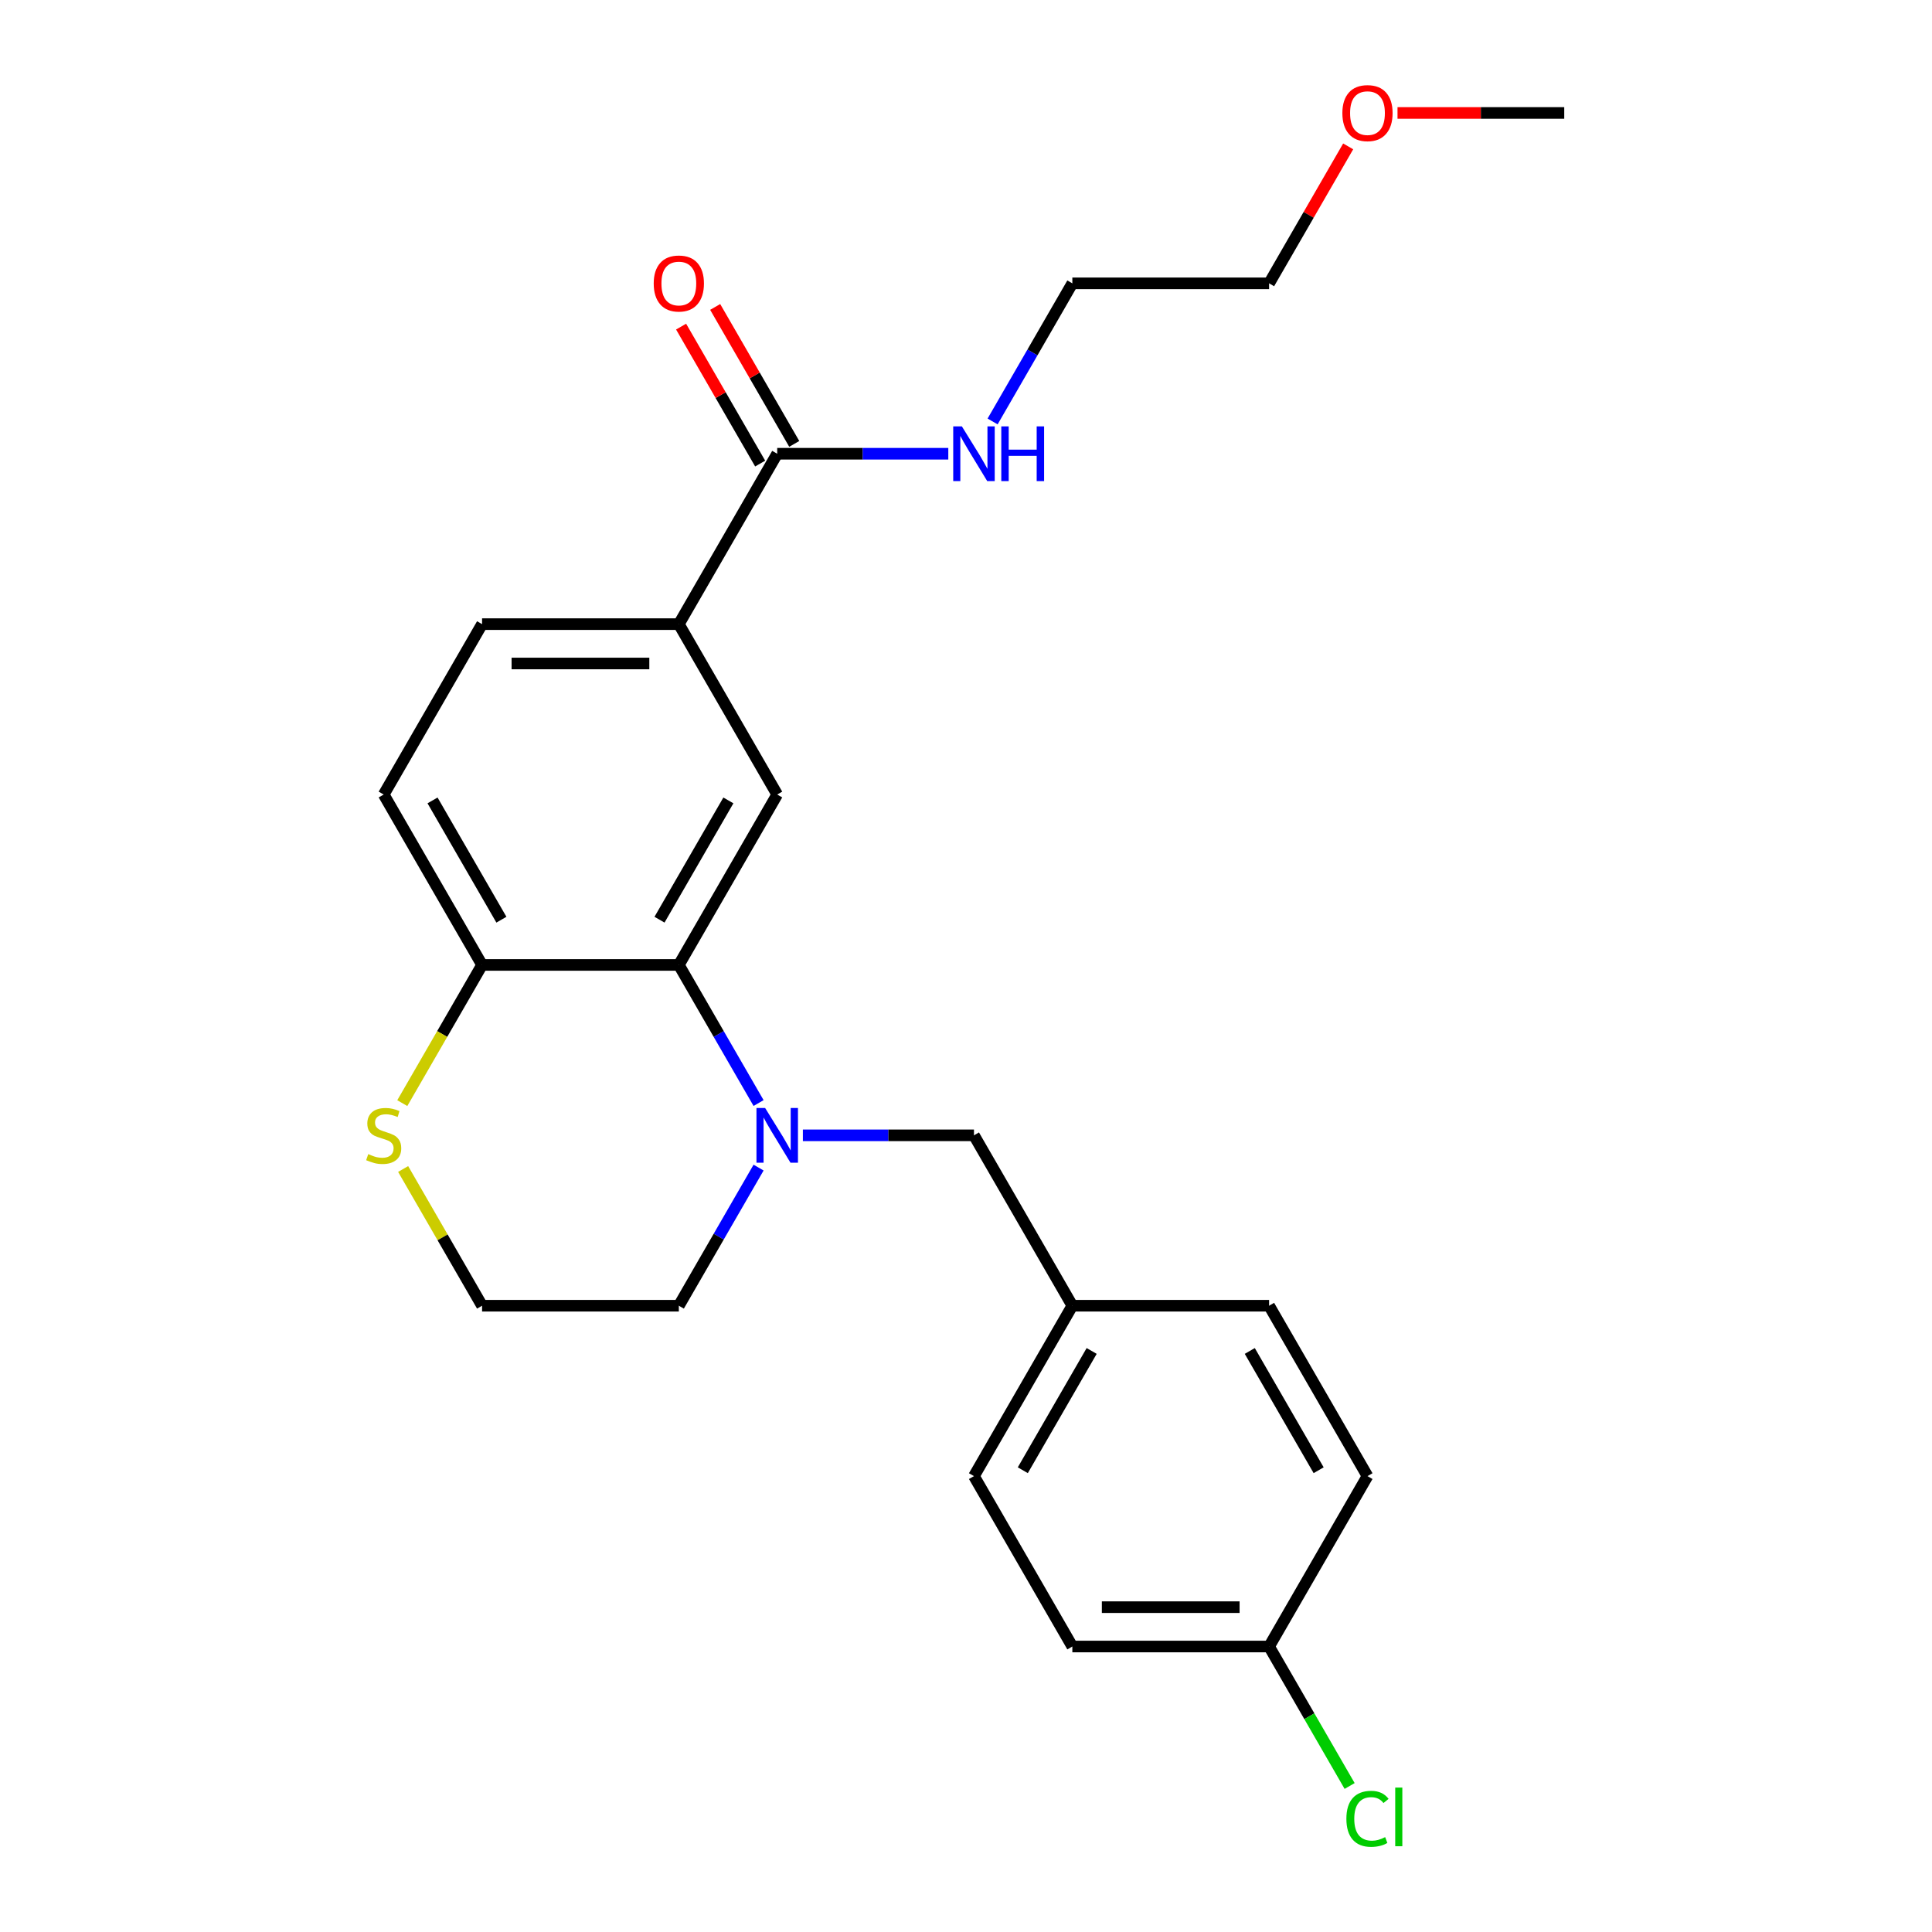 <?xml version='1.0' encoding='iso-8859-1'?>
<svg version='1.1' baseProfile='full'
              xmlns='http://www.w3.org/2000/svg'
                      xmlns:rdkit='http://www.rdkit.org/xml'
                      xmlns:xlink='http://www.w3.org/1999/xlink'
                  xml:space='preserve'
width='1000px' height='1000px' viewBox='0 0 1000 1000'>
<!-- END OF HEADER -->
<rect style='opacity:1.0;fill:#FFFFFF;stroke:none' width='1000' height='1000' x='0' y='0'> </rect>
<path class='bond-0' d='M 392.637,570.937 L 372,535.191' style='fill:none;fill-rule:evenodd;stroke:#0000FF;stroke-width:6px;stroke-linecap:butt;stroke-linejoin:miter;stroke-opacity:1' />
<path class='bond-0' d='M 372,535.191 L 351.362,499.446' style='fill:none;fill-rule:evenodd;stroke:#000000;stroke-width:6px;stroke-linecap:butt;stroke-linejoin:miter;stroke-opacity:1' />
<path class='bond-5' d='M 415.569,587.643 L 459.846,587.643' style='fill:none;fill-rule:evenodd;stroke:#0000FF;stroke-width:6px;stroke-linecap:butt;stroke-linejoin:miter;stroke-opacity:1' />
<path class='bond-5' d='M 459.846,587.643 L 504.124,587.643' style='fill:none;fill-rule:evenodd;stroke:#000000;stroke-width:6px;stroke-linecap:butt;stroke-linejoin:miter;stroke-opacity:1' />
<path class='bond-12' d='M 392.637,604.349 L 372,640.094' style='fill:none;fill-rule:evenodd;stroke:#0000FF;stroke-width:6px;stroke-linecap:butt;stroke-linejoin:miter;stroke-opacity:1' />
<path class='bond-12' d='M 372,640.094 L 351.362,675.84' style='fill:none;fill-rule:evenodd;stroke:#000000;stroke-width:6px;stroke-linecap:butt;stroke-linejoin:miter;stroke-opacity:1' />
<path class='bond-1' d='M 351.362,499.446 L 402.283,411.249' style='fill:none;fill-rule:evenodd;stroke:#000000;stroke-width:6px;stroke-linecap:butt;stroke-linejoin:miter;stroke-opacity:1' />
<path class='bond-1' d='M 341.361,476.032 L 377.005,414.294' style='fill:none;fill-rule:evenodd;stroke:#000000;stroke-width:6px;stroke-linecap:butt;stroke-linejoin:miter;stroke-opacity:1' />
<path class='bond-4' d='M 351.362,499.446 L 249.521,499.446' style='fill:none;fill-rule:evenodd;stroke:#000000;stroke-width:6px;stroke-linecap:butt;stroke-linejoin:miter;stroke-opacity:1' />
<path class='bond-3' d='M 402.283,411.249 L 351.362,323.052' style='fill:none;fill-rule:evenodd;stroke:#000000;stroke-width:6px;stroke-linecap:butt;stroke-linejoin:miter;stroke-opacity:1' />
<path class='bond-2' d='M 402.283,234.855 L 351.362,323.052' style='fill:none;fill-rule:evenodd;stroke:#000000;stroke-width:6px;stroke-linecap:butt;stroke-linejoin:miter;stroke-opacity:1' />
<path class='bond-7' d='M 411.102,229.763 L 390.638,194.318' style='fill:none;fill-rule:evenodd;stroke:#000000;stroke-width:6px;stroke-linecap:butt;stroke-linejoin:miter;stroke-opacity:1' />
<path class='bond-7' d='M 390.638,194.318 L 370.174,158.872' style='fill:none;fill-rule:evenodd;stroke:#FF0000;stroke-width:6px;stroke-linecap:butt;stroke-linejoin:miter;stroke-opacity:1' />
<path class='bond-7' d='M 393.463,239.947 L 372.999,204.502' style='fill:none;fill-rule:evenodd;stroke:#000000;stroke-width:6px;stroke-linecap:butt;stroke-linejoin:miter;stroke-opacity:1' />
<path class='bond-7' d='M 372.999,204.502 L 352.534,169.056' style='fill:none;fill-rule:evenodd;stroke:#FF0000;stroke-width:6px;stroke-linecap:butt;stroke-linejoin:miter;stroke-opacity:1' />
<path class='bond-10' d='M 402.283,234.855 L 446.56,234.855' style='fill:none;fill-rule:evenodd;stroke:#000000;stroke-width:6px;stroke-linecap:butt;stroke-linejoin:miter;stroke-opacity:1' />
<path class='bond-10' d='M 446.56,234.855 L 490.838,234.855' style='fill:none;fill-rule:evenodd;stroke:#0000FF;stroke-width:6px;stroke-linecap:butt;stroke-linejoin:miter;stroke-opacity:1' />
<path class='bond-26' d='M 351.362,323.052 L 249.521,323.052' style='fill:none;fill-rule:evenodd;stroke:#000000;stroke-width:6px;stroke-linecap:butt;stroke-linejoin:miter;stroke-opacity:1' />
<path class='bond-26' d='M 336.086,343.42 L 264.797,343.42' style='fill:none;fill-rule:evenodd;stroke:#000000;stroke-width:6px;stroke-linecap:butt;stroke-linejoin:miter;stroke-opacity:1' />
<path class='bond-9' d='M 249.521,499.446 L 198.601,411.249' style='fill:none;fill-rule:evenodd;stroke:#000000;stroke-width:6px;stroke-linecap:butt;stroke-linejoin:miter;stroke-opacity:1' />
<path class='bond-9' d='M 259.523,476.032 L 223.878,414.294' style='fill:none;fill-rule:evenodd;stroke:#000000;stroke-width:6px;stroke-linecap:butt;stroke-linejoin:miter;stroke-opacity:1' />
<path class='bond-24' d='M 249.521,499.446 L 228.872,535.211' style='fill:none;fill-rule:evenodd;stroke:#000000;stroke-width:6px;stroke-linecap:butt;stroke-linejoin:miter;stroke-opacity:1' />
<path class='bond-24' d='M 228.872,535.211 L 208.223,570.977' style='fill:none;fill-rule:evenodd;stroke:#CCCC00;stroke-width:6px;stroke-linecap:butt;stroke-linejoin:miter;stroke-opacity:1' />
<path class='bond-11' d='M 504.124,587.643 L 555.044,675.84' style='fill:none;fill-rule:evenodd;stroke:#000000;stroke-width:6px;stroke-linecap:butt;stroke-linejoin:miter;stroke-opacity:1' />
<path class='bond-6' d='M 208.662,605.069 L 229.091,640.454' style='fill:none;fill-rule:evenodd;stroke:#CCCC00;stroke-width:6px;stroke-linecap:butt;stroke-linejoin:miter;stroke-opacity:1' />
<path class='bond-6' d='M 229.091,640.454 L 249.521,675.84' style='fill:none;fill-rule:evenodd;stroke:#000000;stroke-width:6px;stroke-linecap:butt;stroke-linejoin:miter;stroke-opacity:1' />
<path class='bond-8' d='M 249.521,323.052 L 198.601,411.249' style='fill:none;fill-rule:evenodd;stroke:#000000;stroke-width:6px;stroke-linecap:butt;stroke-linejoin:miter;stroke-opacity:1' />
<path class='bond-21' d='M 513.769,218.149 L 534.407,182.404' style='fill:none;fill-rule:evenodd;stroke:#0000FF;stroke-width:6px;stroke-linecap:butt;stroke-linejoin:miter;stroke-opacity:1' />
<path class='bond-21' d='M 534.407,182.404 L 555.044,146.658' style='fill:none;fill-rule:evenodd;stroke:#000000;stroke-width:6px;stroke-linecap:butt;stroke-linejoin:miter;stroke-opacity:1' />
<path class='bond-16' d='M 555.044,675.84 L 656.885,675.84' style='fill:none;fill-rule:evenodd;stroke:#000000;stroke-width:6px;stroke-linecap:butt;stroke-linejoin:miter;stroke-opacity:1' />
<path class='bond-17' d='M 555.044,675.84 L 504.124,764.037' style='fill:none;fill-rule:evenodd;stroke:#000000;stroke-width:6px;stroke-linecap:butt;stroke-linejoin:miter;stroke-opacity:1' />
<path class='bond-17' d='M 565.046,699.253 L 529.401,760.991' style='fill:none;fill-rule:evenodd;stroke:#000000;stroke-width:6px;stroke-linecap:butt;stroke-linejoin:miter;stroke-opacity:1' />
<path class='bond-14' d='M 351.362,675.84 L 249.521,675.84' style='fill:none;fill-rule:evenodd;stroke:#000000;stroke-width:6px;stroke-linecap:butt;stroke-linejoin:miter;stroke-opacity:1' />
<path class='bond-13' d='M 656.885,852.234 L 555.044,852.234' style='fill:none;fill-rule:evenodd;stroke:#000000;stroke-width:6px;stroke-linecap:butt;stroke-linejoin:miter;stroke-opacity:1' />
<path class='bond-13' d='M 641.609,831.865 L 570.32,831.865' style='fill:none;fill-rule:evenodd;stroke:#000000;stroke-width:6px;stroke-linecap:butt;stroke-linejoin:miter;stroke-opacity:1' />
<path class='bond-15' d='M 656.885,852.234 L 677.725,888.329' style='fill:none;fill-rule:evenodd;stroke:#000000;stroke-width:6px;stroke-linecap:butt;stroke-linejoin:miter;stroke-opacity:1' />
<path class='bond-15' d='M 677.725,888.329 L 698.565,924.424' style='fill:none;fill-rule:evenodd;stroke:#00CC00;stroke-width:6px;stroke-linecap:butt;stroke-linejoin:miter;stroke-opacity:1' />
<path class='bond-25' d='M 656.885,852.234 L 707.806,764.037' style='fill:none;fill-rule:evenodd;stroke:#000000;stroke-width:6px;stroke-linecap:butt;stroke-linejoin:miter;stroke-opacity:1' />
<path class='bond-19' d='M 656.885,675.84 L 707.806,764.037' style='fill:none;fill-rule:evenodd;stroke:#000000;stroke-width:6px;stroke-linecap:butt;stroke-linejoin:miter;stroke-opacity:1' />
<path class='bond-19' d='M 646.884,699.253 L 682.528,760.991' style='fill:none;fill-rule:evenodd;stroke:#000000;stroke-width:6px;stroke-linecap:butt;stroke-linejoin:miter;stroke-opacity:1' />
<path class='bond-18' d='M 504.124,764.037 L 555.044,852.234' style='fill:none;fill-rule:evenodd;stroke:#000000;stroke-width:6px;stroke-linecap:butt;stroke-linejoin:miter;stroke-opacity:1' />
<path class='bond-20' d='M 697.814,75.767 L 677.35,111.213' style='fill:none;fill-rule:evenodd;stroke:#FF0000;stroke-width:6px;stroke-linecap:butt;stroke-linejoin:miter;stroke-opacity:1' />
<path class='bond-20' d='M 677.35,111.213 L 656.885,146.658' style='fill:none;fill-rule:evenodd;stroke:#000000;stroke-width:6px;stroke-linecap:butt;stroke-linejoin:miter;stroke-opacity:1' />
<path class='bond-23' d='M 723.352,58.462 L 766.499,58.462' style='fill:none;fill-rule:evenodd;stroke:#FF0000;stroke-width:6px;stroke-linecap:butt;stroke-linejoin:miter;stroke-opacity:1' />
<path class='bond-23' d='M 766.499,58.462 L 809.647,58.462' style='fill:none;fill-rule:evenodd;stroke:#000000;stroke-width:6px;stroke-linecap:butt;stroke-linejoin:miter;stroke-opacity:1' />
<path class='bond-22' d='M 555.044,146.658 L 656.885,146.658' style='fill:none;fill-rule:evenodd;stroke:#000000;stroke-width:6px;stroke-linecap:butt;stroke-linejoin:miter;stroke-opacity:1' />
<path  class='atom-0' d='M 396.023 573.483
L 405.303 588.483
Q 406.223 589.963, 407.703 592.643
Q 409.183 595.323, 409.263 595.483
L 409.263 573.483
L 413.023 573.483
L 413.023 601.803
L 409.143 601.803
L 399.183 585.403
Q 398.023 583.483, 396.783 581.283
Q 395.583 579.083, 395.223 578.403
L 395.223 601.803
L 391.543 601.803
L 391.543 573.483
L 396.023 573.483
' fill='#0000FF'/>
<path  class='atom-7' d='M 190.601 597.363
Q 190.921 597.483, 192.241 598.043
Q 193.561 598.603, 195.001 598.963
Q 196.481 599.283, 197.921 599.283
Q 200.601 599.283, 202.161 598.003
Q 203.721 596.683, 203.721 594.403
Q 203.721 592.843, 202.921 591.883
Q 202.161 590.923, 200.961 590.403
Q 199.761 589.883, 197.761 589.283
Q 195.241 588.523, 193.721 587.803
Q 192.241 587.083, 191.161 585.563
Q 190.121 584.043, 190.121 581.483
Q 190.121 577.923, 192.521 575.723
Q 194.961 573.523, 199.761 573.523
Q 203.041 573.523, 206.761 575.083
L 205.841 578.163
Q 202.441 576.763, 199.881 576.763
Q 197.121 576.763, 195.601 577.923
Q 194.081 579.043, 194.121 581.003
Q 194.121 582.523, 194.881 583.443
Q 195.681 584.363, 196.801 584.883
Q 197.961 585.403, 199.881 586.003
Q 202.441 586.803, 203.961 587.603
Q 205.481 588.403, 206.561 590.043
Q 207.681 591.643, 207.681 594.403
Q 207.681 598.323, 205.041 600.443
Q 202.441 602.523, 198.081 602.523
Q 195.561 602.523, 193.641 601.963
Q 191.761 601.443, 189.521 600.523
L 190.601 597.363
' fill='#CCCC00'/>
<path  class='atom-8' d='M 338.362 146.738
Q 338.362 139.938, 341.722 136.138
Q 345.082 132.338, 351.362 132.338
Q 357.642 132.338, 361.002 136.138
Q 364.362 139.938, 364.362 146.738
Q 364.362 153.618, 360.962 157.538
Q 357.562 161.418, 351.362 161.418
Q 345.122 161.418, 341.722 157.538
Q 338.362 153.658, 338.362 146.738
M 351.362 158.218
Q 355.682 158.218, 358.002 155.338
Q 360.362 152.418, 360.362 146.738
Q 360.362 141.178, 358.002 138.378
Q 355.682 135.538, 351.362 135.538
Q 347.042 135.538, 344.682 138.338
Q 342.362 141.138, 342.362 146.738
Q 342.362 152.458, 344.682 155.338
Q 347.042 158.218, 351.362 158.218
' fill='#FF0000'/>
<path  class='atom-11' d='M 497.864 220.695
L 507.144 235.695
Q 508.064 237.175, 509.544 239.855
Q 511.024 242.535, 511.104 242.695
L 511.104 220.695
L 514.864 220.695
L 514.864 249.015
L 510.984 249.015
L 501.024 232.615
Q 499.864 230.695, 498.624 228.495
Q 497.424 226.295, 497.064 225.615
L 497.064 249.015
L 493.384 249.015
L 493.384 220.695
L 497.864 220.695
' fill='#0000FF'/>
<path  class='atom-11' d='M 518.264 220.695
L 522.104 220.695
L 522.104 232.735
L 536.584 232.735
L 536.584 220.695
L 540.424 220.695
L 540.424 249.015
L 536.584 249.015
L 536.584 235.935
L 522.104 235.935
L 522.104 249.015
L 518.264 249.015
L 518.264 220.695
' fill='#0000FF'/>
<path  class='atom-16' d='M 696.886 941.41
Q 696.886 934.37, 700.166 930.69
Q 703.486 926.97, 709.766 926.97
Q 715.606 926.97, 718.726 931.09
L 716.086 933.25
Q 713.806 930.25, 709.766 930.25
Q 705.486 930.25, 703.206 933.13
Q 700.966 935.97, 700.966 941.41
Q 700.966 947.01, 703.286 949.89
Q 705.646 952.77, 710.206 952.77
Q 713.326 952.77, 716.966 950.89
L 718.086 953.89
Q 716.606 954.85, 714.366 955.41
Q 712.126 955.97, 709.646 955.97
Q 703.486 955.97, 700.166 952.21
Q 696.886 948.45, 696.886 941.41
' fill='#00CC00'/>
<path  class='atom-16' d='M 722.166 925.25
L 725.846 925.25
L 725.846 955.61
L 722.166 955.61
L 722.166 925.25
' fill='#00CC00'/>
<path  class='atom-21' d='M 694.806 58.541
Q 694.806 51.742, 698.166 47.941
Q 701.526 44.142, 707.806 44.142
Q 714.086 44.142, 717.446 47.941
Q 720.806 51.742, 720.806 58.541
Q 720.806 65.421, 717.406 69.341
Q 714.006 73.222, 707.806 73.222
Q 701.566 73.222, 698.166 69.341
Q 694.806 65.462, 694.806 58.541
M 707.806 70.022
Q 712.126 70.022, 714.446 67.141
Q 716.806 64.222, 716.806 58.541
Q 716.806 52.981, 714.446 50.181
Q 712.126 47.342, 707.806 47.342
Q 703.486 47.342, 701.126 50.142
Q 698.806 52.941, 698.806 58.541
Q 698.806 64.261, 701.126 67.141
Q 703.486 70.022, 707.806 70.022
' fill='#FF0000'/>
</svg>
